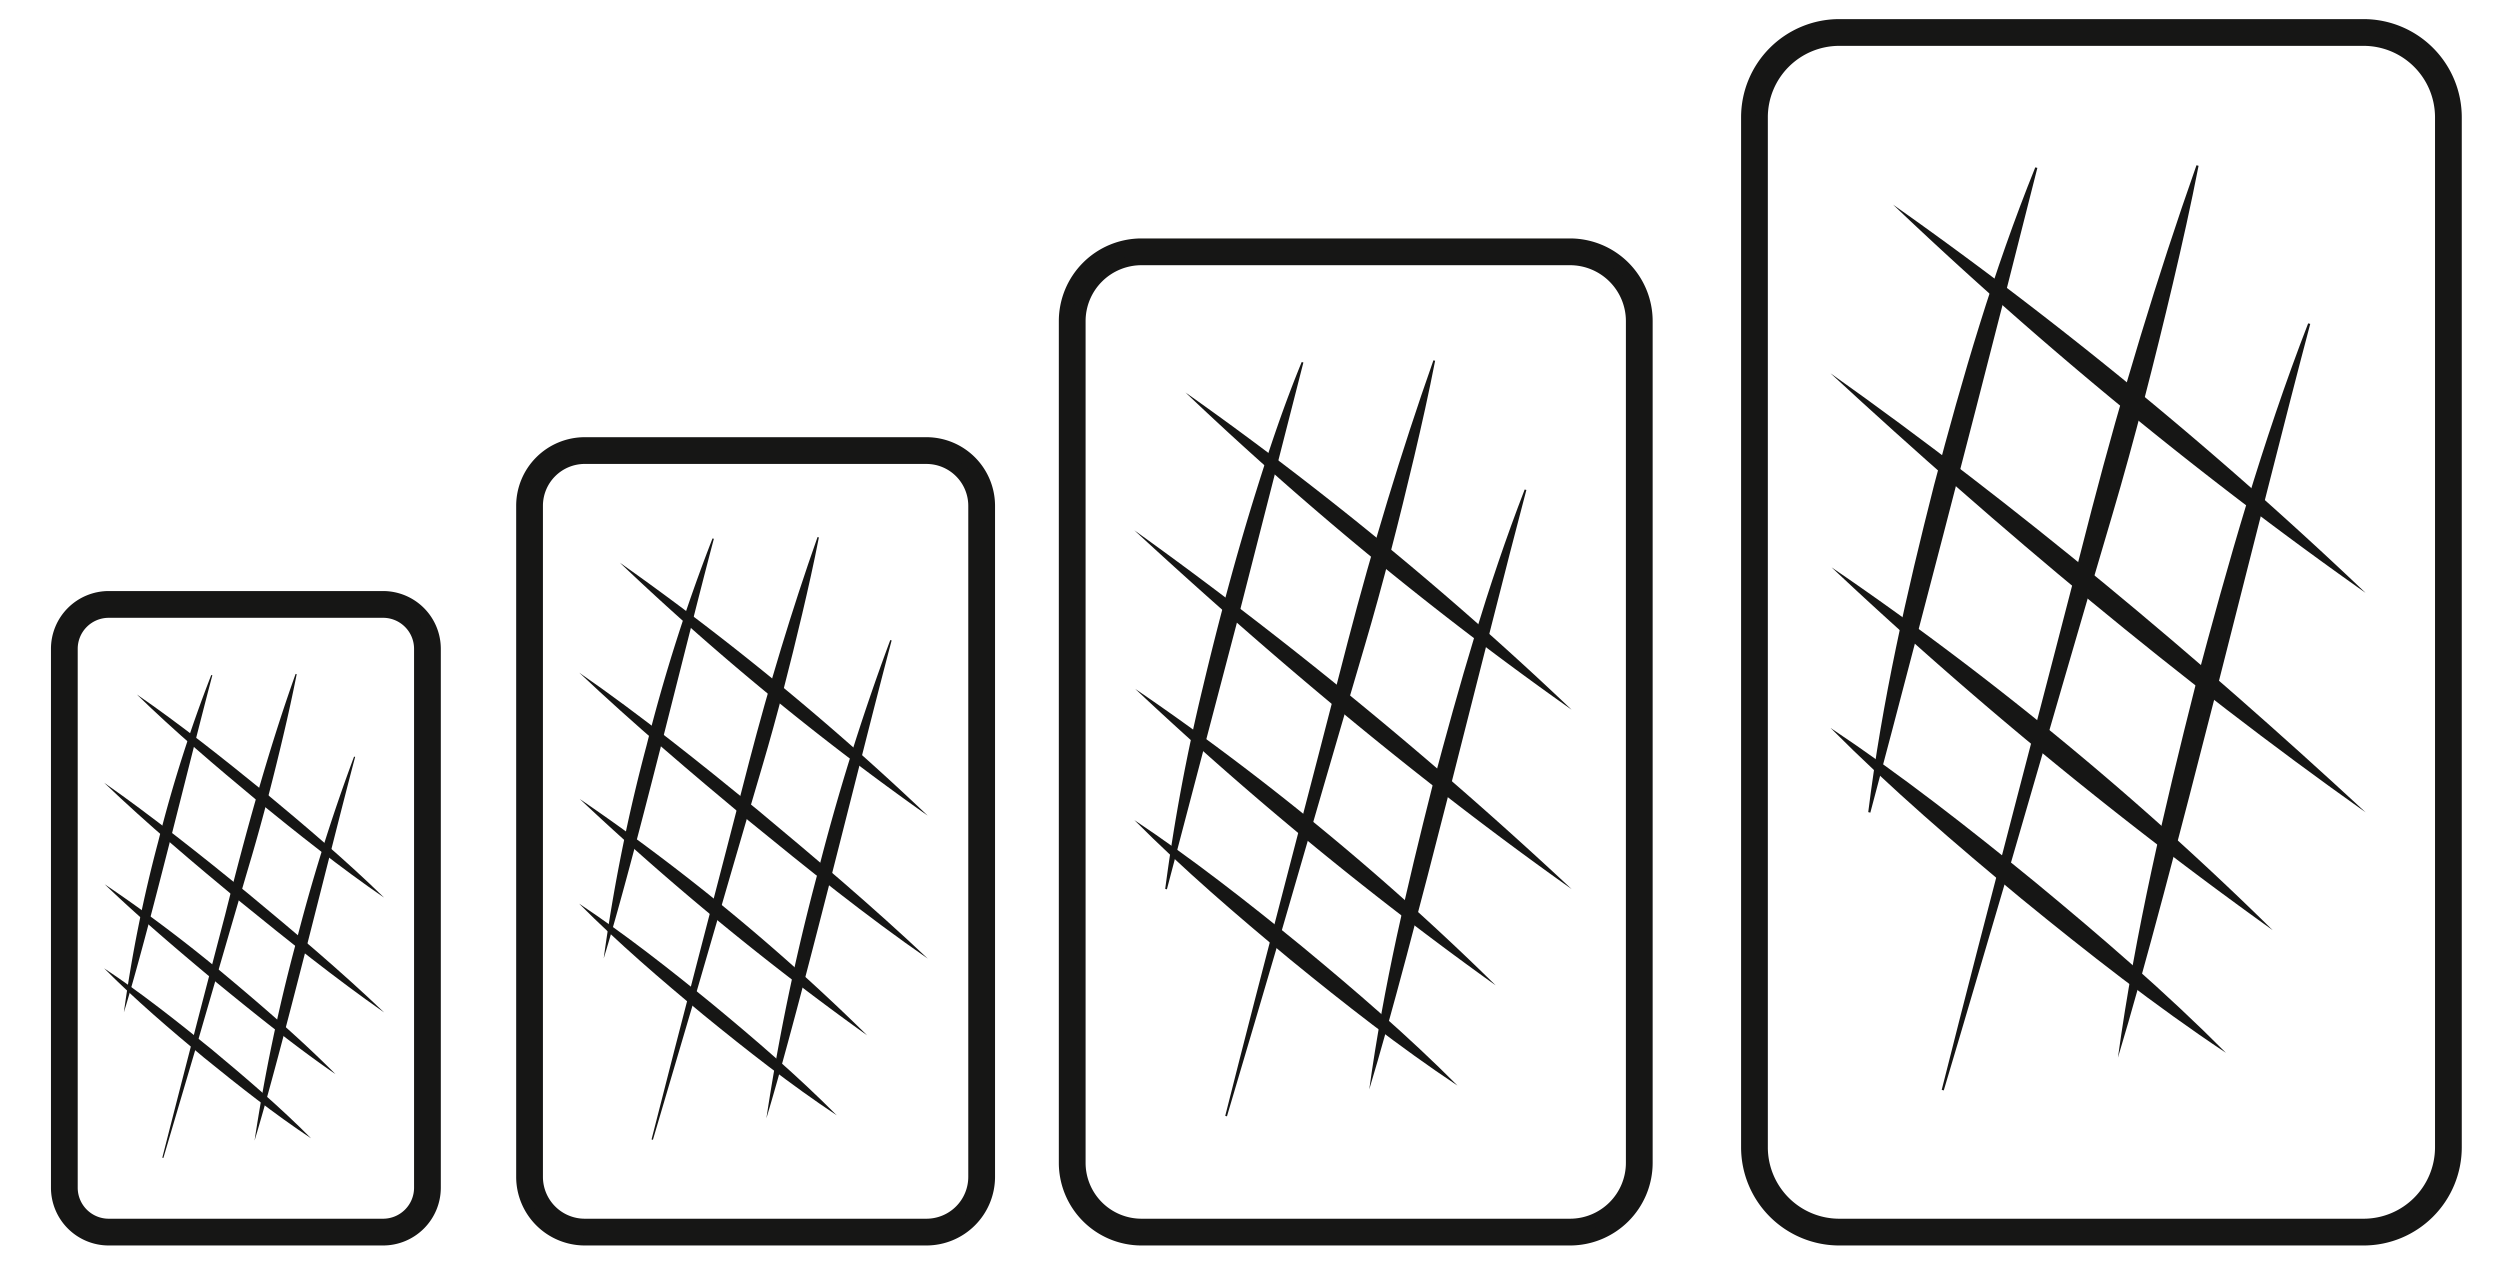 <svg xmlns="http://www.w3.org/2000/svg" width="392.455" height="201.518"><defs><clipPath id="clip-path"><path id="Rectangle_235" data-name="Rectangle 235" transform="translate(-9 -4)" fill="none" d="M0 0h392.455v201.518H0z"/></clipPath><clipPath id="clip-path-2"><path id="Rectangle_236" data-name="Rectangle 236" fill="none" d="M0 0h376.455v190.518H0z"/></clipPath></defs><g id="pictos-tacos" transform="translate(-1079.545 -4933.648)"><g id="Groupe_4134" data-name="Groupe 4134" transform="translate(1088.545 4937.648)" clip-path="url(#clip-path)" fill="#161615"><path id="Tracé_31999" data-name="Tracé 31999" d="M725.1 190.518h-82.335a14.417 14.417 0 0 1-14.4-14.4V14.4a14.417 14.417 0 0 1 14.4-14.4H725.1a14.417 14.417 0 0 1 14.4 14.4v161.717a14.417 14.417 0 0 1-14.4 14.4M642.765 2.2a12.214 12.214 0 0 0-12.2 12.2v161.717a12.214 12.214 0 0 0 12.2 12.2H725.1a12.214 12.214 0 0 0 12.2-12.2V14.4a12.214 12.214 0 0 0-12.2-12.2z" transform="translate(-363.046)"/><path id="Tracé_31999_-_Contour" data-name="Tracé 31999 - Contour" d="M725.1 191.518h-82.335a15.418 15.418 0 0 1-15.4-15.4V14.4a15.418 15.418 0 0 1 15.4-15.4H725.1a15.418 15.418 0 0 1 15.4 15.4v161.717a15.418 15.418 0 0 1-15.4 15.401zM642.765 1a13.416 13.416 0 0 0-13.4 13.4v161.717a13.416 13.416 0 0 0 13.4 13.4H725.1a13.416 13.416 0 0 0 13.4-13.4V14.4A13.416 13.416 0 0 0 725.1 1zM725.1 189.317h-82.335a13.215 13.215 0 0 1-13.2-13.2V14.4a13.215 13.215 0 0 1 13.2-13.2H725.1a13.215 13.215 0 0 1 13.2 13.2v161.717a13.215 13.215 0 0 1-13.2 13.2zM642.765 3.2a11.213 11.213 0 0 0-11.2 11.2v161.717a11.213 11.213 0 0 0 11.2 11.2H725.1a11.213 11.213 0 0 0 11.2-11.2V14.4a11.213 11.213 0 0 0-11.2-11.2z" transform="translate(-363.046)"/><path id="Tracé_31999_-_Contour-2" data-name="Tracé 31999 - Contour" d="M725.1 191.018h-82.335a14.918 14.918 0 0 1-14.9-14.9V14.4a14.918 14.918 0 0 1 14.9-14.9H725.1A14.918 14.918 0 0 1 740 14.4v161.717a14.918 14.918 0 0 1-14.9 14.901zM642.765.5a13.916 13.916 0 0 0-13.9 13.9v161.717a13.916 13.916 0 0 0 13.9 13.9H725.1a13.916 13.916 0 0 0 13.9-13.9V14.4A13.916 13.916 0 0 0 725.1.5zM725.1 188.817h-82.335a12.714 12.714 0 0 1-12.7-12.7V14.4a12.714 12.714 0 0 1 12.7-12.7H725.1a12.714 12.714 0 0 1 12.7 12.7v161.717a12.714 12.714 0 0 1-12.7 12.7zM642.765 2.7a11.713 11.713 0 0 0-11.7 11.7v161.717a11.713 11.713 0 0 0 11.7 11.7H725.1a11.713 11.713 0 0 0 11.7-11.7V14.4a11.713 11.713 0 0 0-11.7-11.7z" transform="translate(-363.046)"/><path id="Tracé_32000" data-name="Tracé 32000" d="M659.244 261.156c11.178 7.452 21.719 15.717 32.109 24.2 10.339 8.543 20.492 17.28 29.966 26.806-11.183-7.446-21.724-15.713-32.109-24.2-10.334-8.548-20.487-17.286-29.966-26.806" transform="translate(-380.888 -150.887)"/><path id="Tracé_32001" data-name="Tracé 32001" d="M682.493 66.6a659.172 659.172 0 0 1 74.177 60.947A659.161 659.161 0 0 1 682.493 66.6" transform="translate(-394.32 -38.478)"/><path id="Tracé_32002" data-name="Tracé 32002" d="M659.235 129.307c29.568 20.988 57.4 44.325 84.014 68.931-29.577-20.977-57.376-44.352-84.014-68.931" transform="translate(-380.882 -74.709)"/><path id="Tracé_32003" data-name="Tracé 32003" d="M659.639 201.457a503.31 503.31 0 0 1 69.239 56.951 670.483 670.483 0 0 1-69.239-56.951" transform="translate(-381.116 -116.395)"/><path id="Tracé_32004" data-name="Tracé 32004" d="M453.967 237.632h-67.282a11.983 11.983 0 0 1-11.97-11.969V93.514a11.983 11.983 0 0 1 11.97-11.969h67.282a11.982 11.982 0 0 1 11.969 11.969v132.148a11.982 11.982 0 0 1-11.969 11.969M386.685 83.746a9.779 9.779 0 0 0-9.768 9.768v132.148a9.779 9.779 0 0 0 9.768 9.768h67.282a9.779 9.779 0 0 0 9.768-9.768V93.514a9.779 9.779 0 0 0-9.768-9.768z" transform="translate(-216.498 -47.114)"/><path id="Tracé_32004_-_Contour" data-name="Tracé 32004 - Contour" d="M453.967 238.632h-67.282a12.984 12.984 0 0 1-12.97-12.969V93.514a12.984 12.984 0 0 1 12.97-12.969h67.282a12.984 12.984 0 0 1 12.969 12.969v132.148a12.984 12.984 0 0 1-12.969 12.97zM386.685 82.545a10.982 10.982 0 0 0-10.97 10.969v132.148a10.982 10.982 0 0 0 10.97 10.969h67.282a10.982 10.982 0 0 0 10.969-10.969V93.514a10.982 10.982 0 0 0-10.969-10.969zm67.282 153.886h-67.282a10.78 10.78 0 0 1-10.768-10.768V93.514a10.78 10.78 0 0 1 10.768-10.768h67.282a10.78 10.78 0 0 1 10.768 10.768v132.148a10.78 10.78 0 0 1-10.768 10.769zM386.685 84.746a8.778 8.778 0 0 0-8.768 8.768v132.148a8.778 8.778 0 0 0 8.768 8.768h67.282a8.778 8.778 0 0 0 8.768-8.768V93.514a8.778 8.778 0 0 0-8.768-8.768z" transform="translate(-216.498 -47.114)"/><path id="Tracé_32004_-_Contour-2" data-name="Tracé 32004 - Contour" d="M453.967 238.132h-67.282a12.483 12.483 0 0 1-12.47-12.469V93.514a12.483 12.483 0 0 1 12.47-12.469h67.282a12.483 12.483 0 0 1 12.469 12.469v132.148a12.483 12.483 0 0 1-12.469 12.47zM386.685 82.045a11.482 11.482 0 0 0-11.47 11.469v132.148a11.482 11.482 0 0 0 11.47 11.469h67.282a11.482 11.482 0 0 0 11.469-11.469V93.514a11.482 11.482 0 0 0-11.469-11.469zm67.282 153.886h-67.282a10.28 10.28 0 0 1-10.268-10.268V93.514a10.28 10.28 0 0 1 10.268-10.268h67.282a10.28 10.28 0 0 1 10.268 10.268v132.148a10.28 10.28 0 0 1-10.268 10.269zM386.685 84.246a9.279 9.279 0 0 0-9.268 9.268v132.148a9.279 9.279 0 0 0 9.268 9.268h67.282a9.278 9.278 0 0 0 9.268-9.268V93.514a9.278 9.278 0 0 0-9.268-9.268z" transform="translate(-216.498 -47.114)"/><path id="Tracé_32005" data-name="Tracé 32005" d="M400.428 295.429c9.134 6.09 17.744 12.85 26.239 19.773 8.447 6.982 16.744 14.122 24.487 21.905-9.138-6.086-17.751-12.841-26.239-19.773-8.439-6.991-16.74-14.126-24.487-21.905" transform="translate(-231.353 -170.688)"/><path id="Tracé_32006" data-name="Tracé 32006" d="M419.426 136.442a539.492 539.492 0 0 1 60.615 49.8 539.52 539.52 0 0 1-60.615-49.8" transform="translate(-242.329 -78.831)"/><path id="Tracé_32007" data-name="Tracé 32007" d="M400.42 187.686a689.39 689.39 0 0 1 68.653 56.328c-24.169-17.142-46.885-36.243-68.653-56.328" transform="translate(-231.348 -108.438)"/><path id="Tracé_32008" data-name="Tracé 32008" d="M400.75 246.645a411.9 411.9 0 0 1 56.579 46.538 548.952 548.952 0 0 1-56.579-46.538" transform="translate(-231.539 -142.503)"/><path id="Tracé_32009" data-name="Tracé 32009" d="M236.369 280.32h-53.643a9.776 9.776 0 0 1-9.765-9.765V165.2a9.776 9.776 0 0 1 9.765-9.765h53.642a9.777 9.777 0 0 1 9.766 9.765v105.355a9.777 9.777 0 0 1-9.766 9.765m-53.642-122.688a7.573 7.573 0 0 0-7.564 7.565v105.358a7.573 7.573 0 0 0 7.564 7.565h53.642a7.573 7.573 0 0 0 7.565-7.565V165.2a7.573 7.573 0 0 0-7.565-7.565z" transform="translate(-99.931 -89.803)"/><path id="Tracé_32009_-_Contour" data-name="Tracé 32009 - Contour" d="M236.369 281.32h-53.643a10.778 10.778 0 0 1-10.765-10.765V165.2a10.778 10.778 0 0 1 10.765-10.765h53.642a10.778 10.778 0 0 1 10.766 10.765v105.355a10.778 10.778 0 0 1-10.765 10.765zm-53.643-124.889a8.775 8.775 0 0 0-8.765 8.765v105.359a8.775 8.775 0 0 0 8.765 8.765h53.642a8.776 8.776 0 0 0 8.766-8.765V165.2a8.776 8.776 0 0 0-8.766-8.765zm53.643 122.689h-53.643a8.574 8.574 0 0 1-8.564-8.565V165.2a8.574 8.574 0 0 1 8.564-8.565h53.642a8.574 8.574 0 0 1 8.565 8.565v105.355a8.574 8.574 0 0 1-8.564 8.565zm-53.643-120.488a6.572 6.572 0 0 0-6.564 6.565v105.358a6.572 6.572 0 0 0 6.564 6.565h53.642a6.572 6.572 0 0 0 6.565-6.565V165.2a6.572 6.572 0 0 0-6.565-6.565z" transform="translate(-99.931 -89.803)"/><path id="Tracé_32009_-_Contour-2" data-name="Tracé 32009 - Contour" d="M236.369 280.82h-53.643a10.277 10.277 0 0 1-10.265-10.265V165.2a10.277 10.277 0 0 1 10.265-10.265h53.642a10.277 10.277 0 0 1 10.266 10.265v105.355a10.277 10.277 0 0 1-10.265 10.265zm-53.643-124.889a9.276 9.276 0 0 0-9.265 9.265v105.359a9.276 9.276 0 0 0 9.265 9.265h53.642a9.276 9.276 0 0 0 9.266-9.265V165.2a9.276 9.276 0 0 0-9.266-9.265zm53.643 122.689h-53.643a8.074 8.074 0 0 1-8.064-8.065V165.2a8.074 8.074 0 0 1 8.064-8.065h53.642a8.074 8.074 0 0 1 8.065 8.065v105.355a8.074 8.074 0 0 1-8.064 8.065zm-53.643-120.488a7.073 7.073 0 0 0-7.064 7.065v105.358a7.073 7.073 0 0 0 7.064 7.065h53.642a7.073 7.073 0 0 0 7.065-7.065V165.2a7.073 7.073 0 0 0-7.065-7.065z" transform="translate(-99.931 -89.803)"/><path id="Tracé_32010" data-name="Tracé 32010" d="M193.988 326.483c7.283 4.855 14.15 10.24 20.919 15.765 6.736 5.566 13.351 11.258 19.522 17.465-7.286-4.851-14.153-10.237-20.919-15.765-6.733-5.569-13.347-11.262-19.522-17.465" transform="translate(-112.079 -188.63)"/><path id="Tracé_32011" data-name="Tracé 32011" d="M209.134 199.728a429.473 429.473 0 0 1 48.327 39.707 429.381 429.381 0 0 1-48.327-39.707" transform="translate(-120.83 -115.396)"/><path id="Tracé_32012" data-name="Tracé 32012" d="M193.982 240.583c9.574 6.626 19.038 14.223 28.069 21.6 8.968 7.466 18.2 15.3 26.665 23.3-9.575-6.625-19.037-14.224-28.066-21.608-8.965-7.469-18.2-15.3-26.669-23.3" transform="translate(-112.076 -139)"/><path id="Tracé_32013" data-name="Tracé 32013" d="M194.245 287.588a327.9 327.9 0 0 1 45.109 37.1 436.826 436.826 0 0 1-45.109-37.1" transform="translate(-112.228 -166.158)"/></g><g id="Groupe_4137" data-name="Groupe 4137" transform="translate(1088.545 4937.648)"><g id="Groupe_4136" data-name="Groupe 4136" clip-path="url(#clip-path-2)" fill="#161615"><path id="Tracé_32019" data-name="Tracé 32019" d="M766.106 226.014c2.716-19.7 7.293-39.111 12.153-58.353 5.1-19.184 10.528-38.361 17.709-56.913l.327.084c-7.561 28.472-21.865 87.62-30.188 115.181" transform="translate(-442.629 -63.986)"/><path id="Tracé_32020" data-name="Tracé 32020" d="M673.274 153.964c2.161-17.391 6.027-34.395 10.332-51.327 4.447-16.9 9.322-33.639 15.89-49.888l.327.084c-5.842 23.2-13.459 52.706-19.557 75.939-1.633 6.289-4.982 19-6.664 25.276l-.327-.085" transform="translate(-388.994 -30.476)"/><path id="Tracé_32021" data-name="Tracé 32021" d="M700.589 197.105c7.133-28.329 16.289-62.722 23.548-91.116 4.732-18.138 10.216-36.35 16.447-54.031l.326.09c-1.2 6.176-2.577 12.3-4.017 18.414-2.844 12.025-6.034 24.575-9.532 36.415-3.636 12.184-12.138 41.616-15.8 54.211-3.552 12.035-7.057 24.083-10.65 36.107l-.326-.09" transform="translate(-404.775 -30.019)"/><path id="Tracé_32022" data-name="Tracé 32022" d="M487.752 266.712c2.22-16.1 5.96-31.96 9.931-47.683 4.171-15.677 8.6-31.347 14.47-46.508l.267.069c-6.178 23.266-17.867 71.6-24.669 94.122" transform="translate(-281.806 -99.676)"/><path id="Tracé_32023" data-name="Tracé 32023" d="M411.893 207.835a302.64 302.64 0 0 1 5.891-31.571c2.463-10.33 5.227-20.777 8.407-30.92 2.118-6.806 4.4-13.571 7.129-20.218l.267.069-10.58 41.389L412.16 207.9z" transform="translate(-237.977 -72.293)"/><path id="Tracé_32024" data-name="Tracé 32024" d="M434.213 243.089c5.785-22.944 13.342-51.428 19.243-74.457 3.867-14.821 8.348-29.7 13.44-44.152l.266.073c-.98 5.047-2.106 10.055-3.282 15.048-2.324 9.826-4.931 20.082-7.789 29.757-2.791 9.394-10.092 34.576-12.908 44.3-2.9 9.835-5.767 19.68-8.7 29.506z" transform="translate(-250.873 -71.92)"/><path id="Tracé_32025" data-name="Tracé 32025" d="M263.608 303.587a352.248 352.248 0 0 1 7.917-38.017 355.766 355.766 0 0 1 11.537-37.079l.213.055c-4.926 18.55-14.245 57.084-19.668 75.041" transform="translate(-152.303 -132.014)"/><path id="Tracé_32026" data-name="Tracé 32026" d="M203.128 256.646a274.606 274.606 0 0 1 6.732-33.44 271.912 271.912 0 0 1 10.352-32.5l.213.056c-4.334 16.267-12.465 50.212-17.3 65.886" transform="translate(-117.36 -110.182)"/><path id="Tracé_32027" data-name="Tracé 32027" d="M220.924 284.753c4.351-17.177 10.951-42.275 15.341-59.362 3.083-11.817 6.656-23.682 10.716-35.2l.212.059c-.782 4.024-1.679 8.016-2.617 12-1.853 7.834-3.931 16.011-6.21 23.725-2.225 7.49-8.046 27.567-10.291 35.318l-6.938 23.524z" transform="translate(-127.642 -109.885)"/></g></g><g id="Groupe_4866" data-name="Groupe 4866" fill="#161615"><path id="Tracé_59294" data-name="Tracé 59294" d="M73.314 332.14a282.77 282.77 0 0 1 6.359-30.531 285.663 285.663 0 0 1 9.265-29.779l.171.044c-3.956 14.9-11.44 45.845-15.8 60.266" transform="translate(1046.188 4780.595)"/><path id="Tracé_59295" data-name="Tracé 59295" d="M24.741 294.441a220.556 220.556 0 0 1 5.406-26.856 218.375 218.375 0 0 1 8.313-26.1l.171.044c-3.481 13.064-10.011 40.326-13.891 52.914" transform="translate(1074.25 4798.128)"/><path id="Tracé_59296" data-name="Tracé 59296" d="M39.033 317.014a6160.678 6160.678 0 0 1 9.867-38.137c3.151-12.567 6.714-25.632 11.06-37.808l.17.047q-.961 4.843-2.1 9.635c-1.477 6.295-3.166 12.83-4.987 19.053-1.786 6.012-6.463 22.141-8.265 28.365L39.2 317.061z" transform="translate(1065.992 4798.367)"/><path id="Tracé_59297" data-name="Tracé 59297" d="M17.4 350.527c5.771 3.827 11.417 8.295 16.8 12.661 5.332 4.434 10.8 9.1 15.679 14.026-5.773-3.823-11.419-8.292-16.8-12.661-5.33-4.437-10.8-9.1-15.679-14.026" transform="translate(1078.492 4735.127)"/><path id="Tracé_59298" data-name="Tracé 59298" d="M29.565 248.729c6.811 4.681 13.543 10.042 19.966 15.262 6.373 5.289 12.93 10.846 18.845 16.627-6.814-4.678-13.545-10.039-19.966-15.262-6.371-5.292-12.927-10.849-18.845-16.627" transform="translate(1071.463 4793.941)"/><path id="Tracé_59299" data-name="Tracé 59299" d="M17.4 281.54c7.654 5.365 15.268 11.441 22.536 17.348 7.221 5.978 14.659 12.25 21.423 18.719-7.656-5.362-15.27-11.439-22.535-17.348-7.224-5.98-14.663-12.252-21.424-18.719" transform="translate(1078.494 4774.984)"/><path id="Tracé_59300" data-name="Tracé 59300" d="M17.607 319.291a228.314 228.314 0 0 1 18.76 14.117c5.937 4.961 12.016 10.205 17.468 15.681-6.358-4.379-12.609-9.426-18.593-14.32-5.936-4.957-12.058-10.134-17.634-15.479" transform="translate(1078.373 4753.174)"/></g><path id="Tracé_59301" data-name="Tracé 59301" d="M51.14 313.374H8.06A8.069 8.069 0 0 1 0 305.315V220.7a8.069 8.069 0 0 1 8.06-8.06h43.08a8.069 8.069 0 0 1 8.06 8.06v84.614a8.069 8.069 0 0 1-8.06 8.059M8.06 214.842A5.865 5.865 0 0 0 2.2 220.7v84.614a5.865 5.865 0 0 0 5.859 5.859H51.14a5.865 5.865 0 0 0 5.86-5.858V220.7a5.865 5.865 0 0 0-5.859-5.859z" transform="translate(1088.545 4814.792)" fill="#161615"/><path id="Tracé_59301_-_Contour" data-name="Tracé 59301 - Contour" d="M51.14 314.374H8.06A9.07 9.07 0 0 1-1 305.315V220.7a9.07 9.07 0 0 1 9.06-9.06h43.08a9.07 9.07 0 0 1 9.06 9.06v84.614a9.07 9.07 0 0 1-9.06 9.06zM8.06 213.641A7.068 7.068 0 0 0 1 220.7v84.614a7.067 7.067 0 0 0 7.06 7.059h43.08a7.068 7.068 0 0 0 7.06-7.059V220.7a7.068 7.068 0 0 0-7.06-7.06zm43.08 98.532H8.06a6.866 6.866 0 0 1-6.86-6.858V220.7a6.866 6.866 0 0 1 6.859-6.859H51.14A6.867 6.867 0 0 1 58 220.7v84.614a6.866 6.866 0 0 1-6.86 6.859zM8.06 215.842A4.864 4.864 0 0 0 3.2 220.7v84.614a4.864 4.864 0 0 0 4.859 4.859H51.14a4.864 4.864 0 0 0 4.86-4.858V220.7a4.864 4.864 0 0 0-4.859-4.859z" transform="translate(1088.545 4814.792)" fill="#161615"/></g></svg>